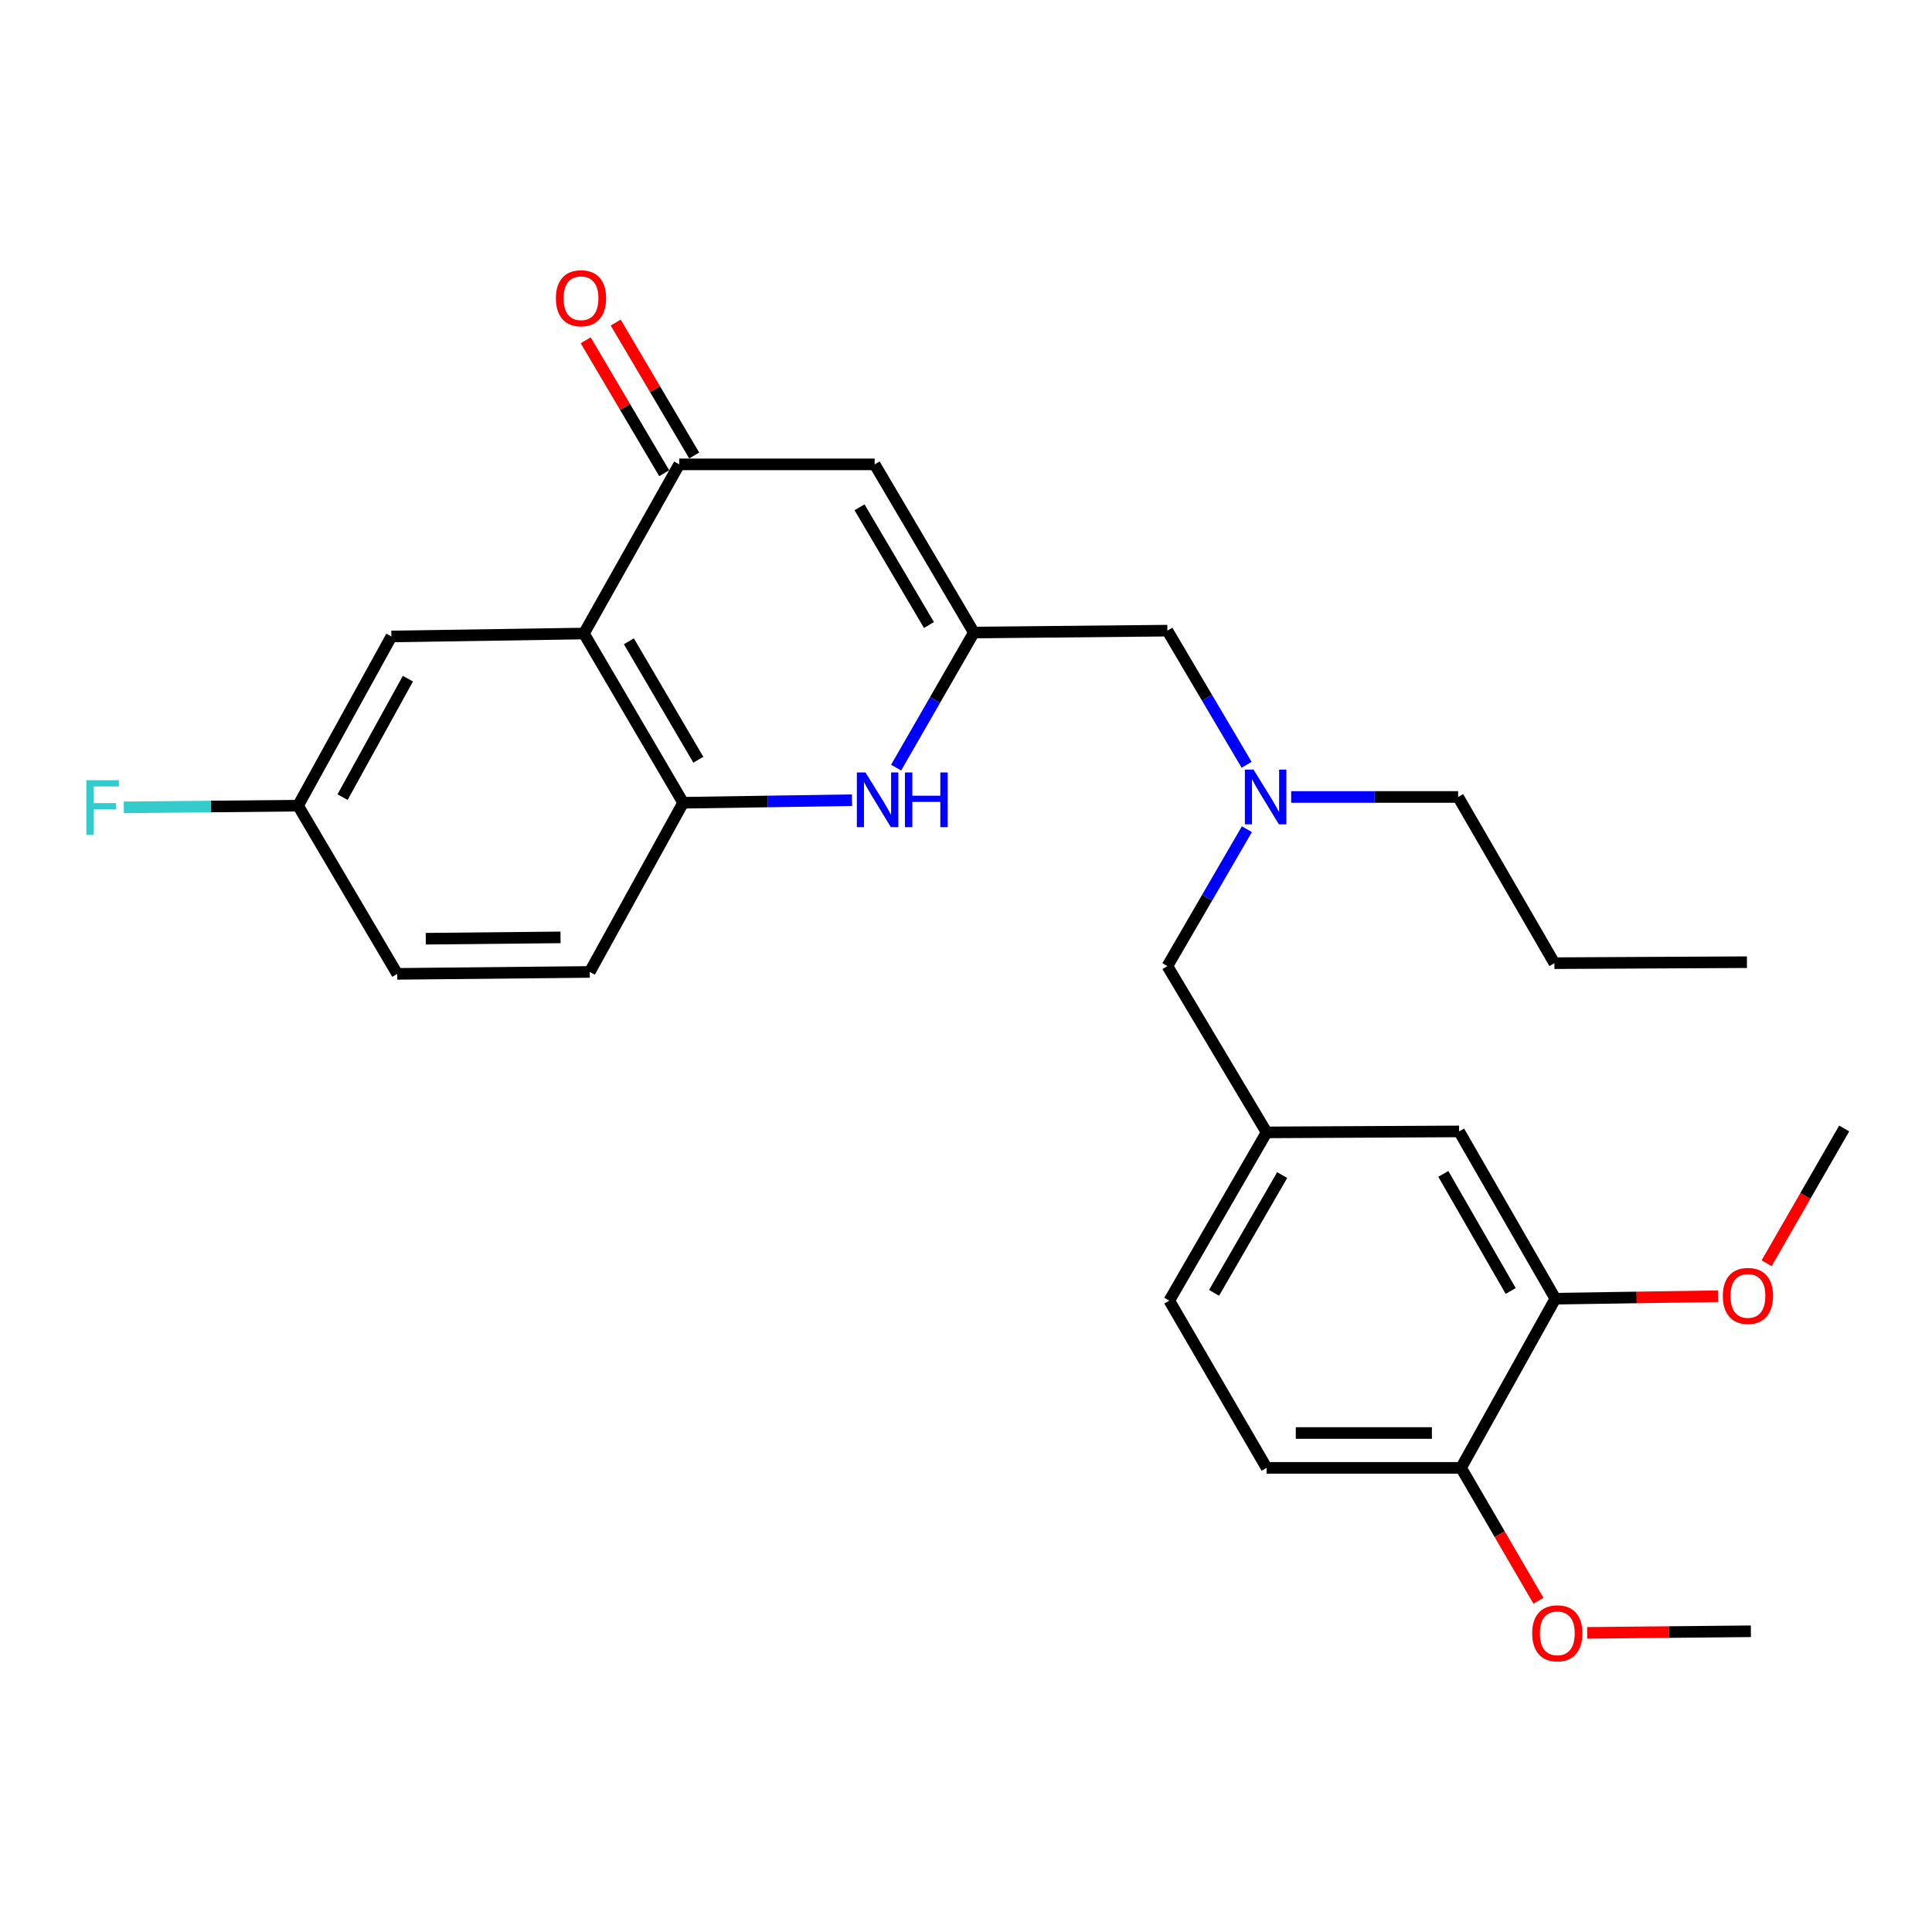 <?xml version='1.0' encoding='iso-8859-1'?>
<svg version='1.1' baseProfile='full'
              xmlns='http://www.w3.org/2000/svg'
                      xmlns:rdkit='http://www.rdkit.org/xml'
                      xmlns:xlink='http://www.w3.org/1999/xlink'
                  xml:space='preserve'
width='1000px' height='1000px' viewBox='0 0 1000 1000'>
<!-- END OF HEADER -->
<rect style='opacity:1.0;fill:#FFFFFF;stroke:none' width='1000' height='1000' x='0' y='0'> </rect>
<path class='bond-0' d='M 302.24,327.909 L 351.56,240.355' style='fill:none;fill-rule:evenodd;stroke:#000000;stroke-width:6px;stroke-linecap:butt;stroke-linejoin:miter;stroke-opacity:1' />
<path class='bond-4' d='M 302.24,327.909 L 353.594,415.503' style='fill:none;fill-rule:evenodd;stroke:#000000;stroke-width:6px;stroke-linecap:butt;stroke-linejoin:miter;stroke-opacity:1' />
<path class='bond-4' d='M 325.506,331.924 L 361.454,393.24' style='fill:none;fill-rule:evenodd;stroke:#000000;stroke-width:6px;stroke-linecap:butt;stroke-linejoin:miter;stroke-opacity:1' />
<path class='bond-6' d='M 302.24,327.909 L 202.58,329.433' style='fill:none;fill-rule:evenodd;stroke:#000000;stroke-width:6px;stroke-linecap:butt;stroke-linejoin:miter;stroke-opacity:1' />
<path class='bond-3' d='M 351.56,240.355 L 452.724,240.355' style='fill:none;fill-rule:evenodd;stroke:#000000;stroke-width:6px;stroke-linecap:butt;stroke-linejoin:miter;stroke-opacity:1' />
<path class='bond-7' d='M 359.326,235.768 L 339.007,201.363' style='fill:none;fill-rule:evenodd;stroke:#000000;stroke-width:6px;stroke-linecap:butt;stroke-linejoin:miter;stroke-opacity:1' />
<path class='bond-7' d='M 339.007,201.363 L 318.687,166.957' style='fill:none;fill-rule:evenodd;stroke:#FF0000;stroke-width:6px;stroke-linecap:butt;stroke-linejoin:miter;stroke-opacity:1' />
<path class='bond-7' d='M 343.793,244.942 L 323.473,210.536' style='fill:none;fill-rule:evenodd;stroke:#000000;stroke-width:6px;stroke-linecap:butt;stroke-linejoin:miter;stroke-opacity:1' />
<path class='bond-7' d='M 323.473,210.536 L 303.153,176.131' style='fill:none;fill-rule:evenodd;stroke:#FF0000;stroke-width:6px;stroke-linecap:butt;stroke-linejoin:miter;stroke-opacity:1' />
<path class='bond-1' d='M 504.068,327.398 L 483.95,362.36' style='fill:none;fill-rule:evenodd;stroke:#000000;stroke-width:6px;stroke-linecap:butt;stroke-linejoin:miter;stroke-opacity:1' />
<path class='bond-1' d='M 483.95,362.36 L 463.832,397.323' style='fill:none;fill-rule:evenodd;stroke:#0000FF;stroke-width:6px;stroke-linecap:butt;stroke-linejoin:miter;stroke-opacity:1' />
<path class='bond-11' d='M 504.068,327.398 L 604.239,326.426' style='fill:none;fill-rule:evenodd;stroke:#000000;stroke-width:6px;stroke-linecap:butt;stroke-linejoin:miter;stroke-opacity:1' />
<path class='bond-27' d='M 504.068,327.398 L 452.724,240.355' style='fill:none;fill-rule:evenodd;stroke:#000000;stroke-width:6px;stroke-linecap:butt;stroke-linejoin:miter;stroke-opacity:1' />
<path class='bond-27' d='M 480.828,323.507 L 444.887,262.577' style='fill:none;fill-rule:evenodd;stroke:#000000;stroke-width:6px;stroke-linecap:butt;stroke-linejoin:miter;stroke-opacity:1' />
<path class='bond-2' d='M 440.991,414.181 L 397.292,414.842' style='fill:none;fill-rule:evenodd;stroke:#0000FF;stroke-width:6px;stroke-linecap:butt;stroke-linejoin:miter;stroke-opacity:1' />
<path class='bond-2' d='M 397.292,414.842 L 353.594,415.503' style='fill:none;fill-rule:evenodd;stroke:#000000;stroke-width:6px;stroke-linecap:butt;stroke-linejoin:miter;stroke-opacity:1' />
<path class='bond-13' d='M 353.594,415.503 L 305.257,503.077' style='fill:none;fill-rule:evenodd;stroke:#000000;stroke-width:6px;stroke-linecap:butt;stroke-linejoin:miter;stroke-opacity:1' />
<path class='bond-5' d='M 805.044,672.202 L 755.224,585.62' style='fill:none;fill-rule:evenodd;stroke:#000000;stroke-width:6px;stroke-linecap:butt;stroke-linejoin:miter;stroke-opacity:1' />
<path class='bond-5' d='M 781.935,668.212 L 747.061,607.605' style='fill:none;fill-rule:evenodd;stroke:#000000;stroke-width:6px;stroke-linecap:butt;stroke-linejoin:miter;stroke-opacity:1' />
<path class='bond-19' d='M 805.044,672.202 L 847.139,671.559' style='fill:none;fill-rule:evenodd;stroke:#000000;stroke-width:6px;stroke-linecap:butt;stroke-linejoin:miter;stroke-opacity:1' />
<path class='bond-19' d='M 847.139,671.559 L 889.233,670.915' style='fill:none;fill-rule:evenodd;stroke:#FF0000;stroke-width:6px;stroke-linecap:butt;stroke-linejoin:miter;stroke-opacity:1' />
<path class='bond-29' d='M 805.044,672.202 L 756.246,759.766' style='fill:none;fill-rule:evenodd;stroke:#000000;stroke-width:6px;stroke-linecap:butt;stroke-linejoin:miter;stroke-opacity:1' />
<path class='bond-16' d='M 202.58,329.433 L 154.273,417.007' style='fill:none;fill-rule:evenodd;stroke:#000000;stroke-width:6px;stroke-linecap:butt;stroke-linejoin:miter;stroke-opacity:1' />
<path class='bond-16' d='M 211.13,351.282 L 177.315,412.584' style='fill:none;fill-rule:evenodd;stroke:#000000;stroke-width:6px;stroke-linecap:butt;stroke-linejoin:miter;stroke-opacity:1' />
<path class='bond-8' d='M 756.246,759.766 L 655.593,759.766' style='fill:none;fill-rule:evenodd;stroke:#000000;stroke-width:6px;stroke-linecap:butt;stroke-linejoin:miter;stroke-opacity:1' />
<path class='bond-8' d='M 741.148,741.726 L 670.691,741.726' style='fill:none;fill-rule:evenodd;stroke:#000000;stroke-width:6px;stroke-linecap:butt;stroke-linejoin:miter;stroke-opacity:1' />
<path class='bond-21' d='M 756.246,759.766 L 776.262,794.143' style='fill:none;fill-rule:evenodd;stroke:#000000;stroke-width:6px;stroke-linecap:butt;stroke-linejoin:miter;stroke-opacity:1' />
<path class='bond-21' d='M 776.262,794.143 L 796.278,828.521' style='fill:none;fill-rule:evenodd;stroke:#FF0000;stroke-width:6px;stroke-linecap:butt;stroke-linejoin:miter;stroke-opacity:1' />
<path class='bond-9' d='M 755.224,585.62 L 655.593,586.121' style='fill:none;fill-rule:evenodd;stroke:#000000;stroke-width:6px;stroke-linecap:butt;stroke-linejoin:miter;stroke-opacity:1' />
<path class='bond-10' d='M 645.242,395.847 L 624.741,361.137' style='fill:none;fill-rule:evenodd;stroke:#0000FF;stroke-width:6px;stroke-linecap:butt;stroke-linejoin:miter;stroke-opacity:1' />
<path class='bond-10' d='M 624.741,361.137 L 604.239,326.426' style='fill:none;fill-rule:evenodd;stroke:#000000;stroke-width:6px;stroke-linecap:butt;stroke-linejoin:miter;stroke-opacity:1' />
<path class='bond-15' d='M 645.389,429.198 L 624.814,464.624' style='fill:none;fill-rule:evenodd;stroke:#0000FF;stroke-width:6px;stroke-linecap:butt;stroke-linejoin:miter;stroke-opacity:1' />
<path class='bond-15' d='M 624.814,464.624 L 604.239,500.051' style='fill:none;fill-rule:evenodd;stroke:#000000;stroke-width:6px;stroke-linecap:butt;stroke-linejoin:miter;stroke-opacity:1' />
<path class='bond-22' d='M 668.313,412.507 L 711.518,412.507' style='fill:none;fill-rule:evenodd;stroke:#0000FF;stroke-width:6px;stroke-linecap:butt;stroke-linejoin:miter;stroke-opacity:1' />
<path class='bond-22' d='M 711.518,412.507 L 754.723,412.507' style='fill:none;fill-rule:evenodd;stroke:#000000;stroke-width:6px;stroke-linecap:butt;stroke-linejoin:miter;stroke-opacity:1' />
<path class='bond-12' d='M 655.593,586.121 L 604.239,500.051' style='fill:none;fill-rule:evenodd;stroke:#000000;stroke-width:6px;stroke-linecap:butt;stroke-linejoin:miter;stroke-opacity:1' />
<path class='bond-17' d='M 655.593,586.121 L 605.222,673.214' style='fill:none;fill-rule:evenodd;stroke:#000000;stroke-width:6px;stroke-linecap:butt;stroke-linejoin:miter;stroke-opacity:1' />
<path class='bond-17' d='M 663.654,608.217 L 628.394,669.182' style='fill:none;fill-rule:evenodd;stroke:#000000;stroke-width:6px;stroke-linecap:butt;stroke-linejoin:miter;stroke-opacity:1' />
<path class='bond-28' d='M 305.257,503.077 L 205.606,504.069' style='fill:none;fill-rule:evenodd;stroke:#000000;stroke-width:6px;stroke-linecap:butt;stroke-linejoin:miter;stroke-opacity:1' />
<path class='bond-28' d='M 290.13,485.187 L 220.374,485.882' style='fill:none;fill-rule:evenodd;stroke:#000000;stroke-width:6px;stroke-linecap:butt;stroke-linejoin:miter;stroke-opacity:1' />
<path class='bond-14' d='M 655.593,759.766 L 605.222,673.214' style='fill:none;fill-rule:evenodd;stroke:#000000;stroke-width:6px;stroke-linecap:butt;stroke-linejoin:miter;stroke-opacity:1' />
<path class='bond-18' d='M 154.273,417.007 L 205.606,504.069' style='fill:none;fill-rule:evenodd;stroke:#000000;stroke-width:6px;stroke-linecap:butt;stroke-linejoin:miter;stroke-opacity:1' />
<path class='bond-20' d='M 154.273,417.007 L 109.165,417.449' style='fill:none;fill-rule:evenodd;stroke:#000000;stroke-width:6px;stroke-linecap:butt;stroke-linejoin:miter;stroke-opacity:1' />
<path class='bond-20' d='M 109.165,417.449 L 64.058,417.891' style='fill:none;fill-rule:evenodd;stroke:#33CCCC;stroke-width:6px;stroke-linecap:butt;stroke-linejoin:miter;stroke-opacity:1' />
<path class='bond-23' d='M 914.402,653.861 L 934.474,618.979' style='fill:none;fill-rule:evenodd;stroke:#FF0000;stroke-width:6px;stroke-linecap:butt;stroke-linejoin:miter;stroke-opacity:1' />
<path class='bond-23' d='M 934.474,618.979 L 954.545,584.097' style='fill:none;fill-rule:evenodd;stroke:#000000;stroke-width:6px;stroke-linecap:butt;stroke-linejoin:miter;stroke-opacity:1' />
<path class='bond-24' d='M 821.561,845.165 L 863.905,844.754' style='fill:none;fill-rule:evenodd;stroke:#FF0000;stroke-width:6px;stroke-linecap:butt;stroke-linejoin:miter;stroke-opacity:1' />
<path class='bond-24' d='M 863.905,844.754 L 906.248,844.343' style='fill:none;fill-rule:evenodd;stroke:#000000;stroke-width:6px;stroke-linecap:butt;stroke-linejoin:miter;stroke-opacity:1' />
<path class='bond-25' d='M 754.723,412.507 L 804.553,498.537' style='fill:none;fill-rule:evenodd;stroke:#000000;stroke-width:6px;stroke-linecap:butt;stroke-linejoin:miter;stroke-opacity:1' />
<path class='bond-26' d='M 804.553,498.537 L 904.214,498.026' style='fill:none;fill-rule:evenodd;stroke:#000000;stroke-width:6px;stroke-linecap:butt;stroke-linejoin:miter;stroke-opacity:1' />
<path  class='atom-3' d='M 447.987 399.82
L 457.267 414.82
Q 458.187 416.3, 459.667 418.98
Q 461.147 421.66, 461.227 421.82
L 461.227 399.82
L 464.987 399.82
L 464.987 428.14
L 461.107 428.14
L 451.147 411.74
Q 449.987 409.82, 448.747 407.62
Q 447.547 405.42, 447.187 404.74
L 447.187 428.14
L 443.507 428.14
L 443.507 399.82
L 447.987 399.82
' fill='#0000FF'/>
<path  class='atom-3' d='M 468.387 399.82
L 472.227 399.82
L 472.227 411.86
L 486.707 411.86
L 486.707 399.82
L 490.547 399.82
L 490.547 428.14
L 486.707 428.14
L 486.707 415.06
L 472.227 415.06
L 472.227 428.14
L 468.387 428.14
L 468.387 399.82
' fill='#0000FF'/>
<path  class='atom-8' d='M 287.727 154.365
Q 287.727 147.565, 291.087 143.765
Q 294.447 139.965, 300.727 139.965
Q 307.007 139.965, 310.367 143.765
Q 313.727 147.565, 313.727 154.365
Q 313.727 161.245, 310.327 165.165
Q 306.927 169.045, 300.727 169.045
Q 294.487 169.045, 291.087 165.165
Q 287.727 161.285, 287.727 154.365
M 300.727 165.845
Q 305.047 165.845, 307.367 162.965
Q 309.727 160.045, 309.727 154.365
Q 309.727 148.805, 307.367 146.005
Q 305.047 143.165, 300.727 143.165
Q 296.407 143.165, 294.047 145.965
Q 291.727 148.765, 291.727 154.365
Q 291.727 160.085, 294.047 162.965
Q 296.407 165.845, 300.727 165.845
' fill='#FF0000'/>
<path  class='atom-11' d='M 648.822 398.347
L 658.102 413.347
Q 659.022 414.827, 660.502 417.507
Q 661.982 420.187, 662.062 420.347
L 662.062 398.347
L 665.822 398.347
L 665.822 426.667
L 661.942 426.667
L 651.982 410.267
Q 650.822 408.347, 649.582 406.147
Q 648.382 403.947, 648.022 403.267
L 648.022 426.667
L 644.342 426.667
L 644.342 398.347
L 648.822 398.347
' fill='#0000FF'/>
<path  class='atom-20' d='M 891.725 670.759
Q 891.725 663.959, 895.085 660.159
Q 898.445 656.359, 904.725 656.359
Q 911.005 656.359, 914.365 660.159
Q 917.725 663.959, 917.725 670.759
Q 917.725 677.639, 914.325 681.559
Q 910.925 685.439, 904.725 685.439
Q 898.485 685.439, 895.085 681.559
Q 891.725 677.679, 891.725 670.759
M 904.725 682.239
Q 909.045 682.239, 911.365 679.359
Q 913.725 676.439, 913.725 670.759
Q 913.725 665.199, 911.365 662.399
Q 909.045 659.559, 904.725 659.559
Q 900.405 659.559, 898.045 662.359
Q 895.725 665.159, 895.725 670.759
Q 895.725 676.479, 898.045 679.359
Q 900.405 682.239, 904.725 682.239
' fill='#FF0000'/>
<path  class='atom-21' d='M 44.689 403.839
L 61.529 403.839
L 61.529 407.079
L 48.489 407.079
L 48.489 415.679
L 60.089 415.679
L 60.089 418.959
L 48.489 418.959
L 48.489 432.159
L 44.689 432.159
L 44.689 403.839
' fill='#33CCCC'/>
<path  class='atom-22' d='M 793.057 845.395
Q 793.057 838.595, 796.417 834.795
Q 799.777 830.995, 806.057 830.995
Q 812.337 830.995, 815.697 834.795
Q 819.057 838.595, 819.057 845.395
Q 819.057 852.275, 815.657 856.195
Q 812.257 860.075, 806.057 860.075
Q 799.817 860.075, 796.417 856.195
Q 793.057 852.315, 793.057 845.395
M 806.057 856.875
Q 810.377 856.875, 812.697 853.995
Q 815.057 851.075, 815.057 845.395
Q 815.057 839.835, 812.697 837.035
Q 810.377 834.195, 806.057 834.195
Q 801.737 834.195, 799.377 836.995
Q 797.057 839.795, 797.057 845.395
Q 797.057 851.115, 799.377 853.995
Q 801.737 856.875, 806.057 856.875
' fill='#FF0000'/>
</svg>
